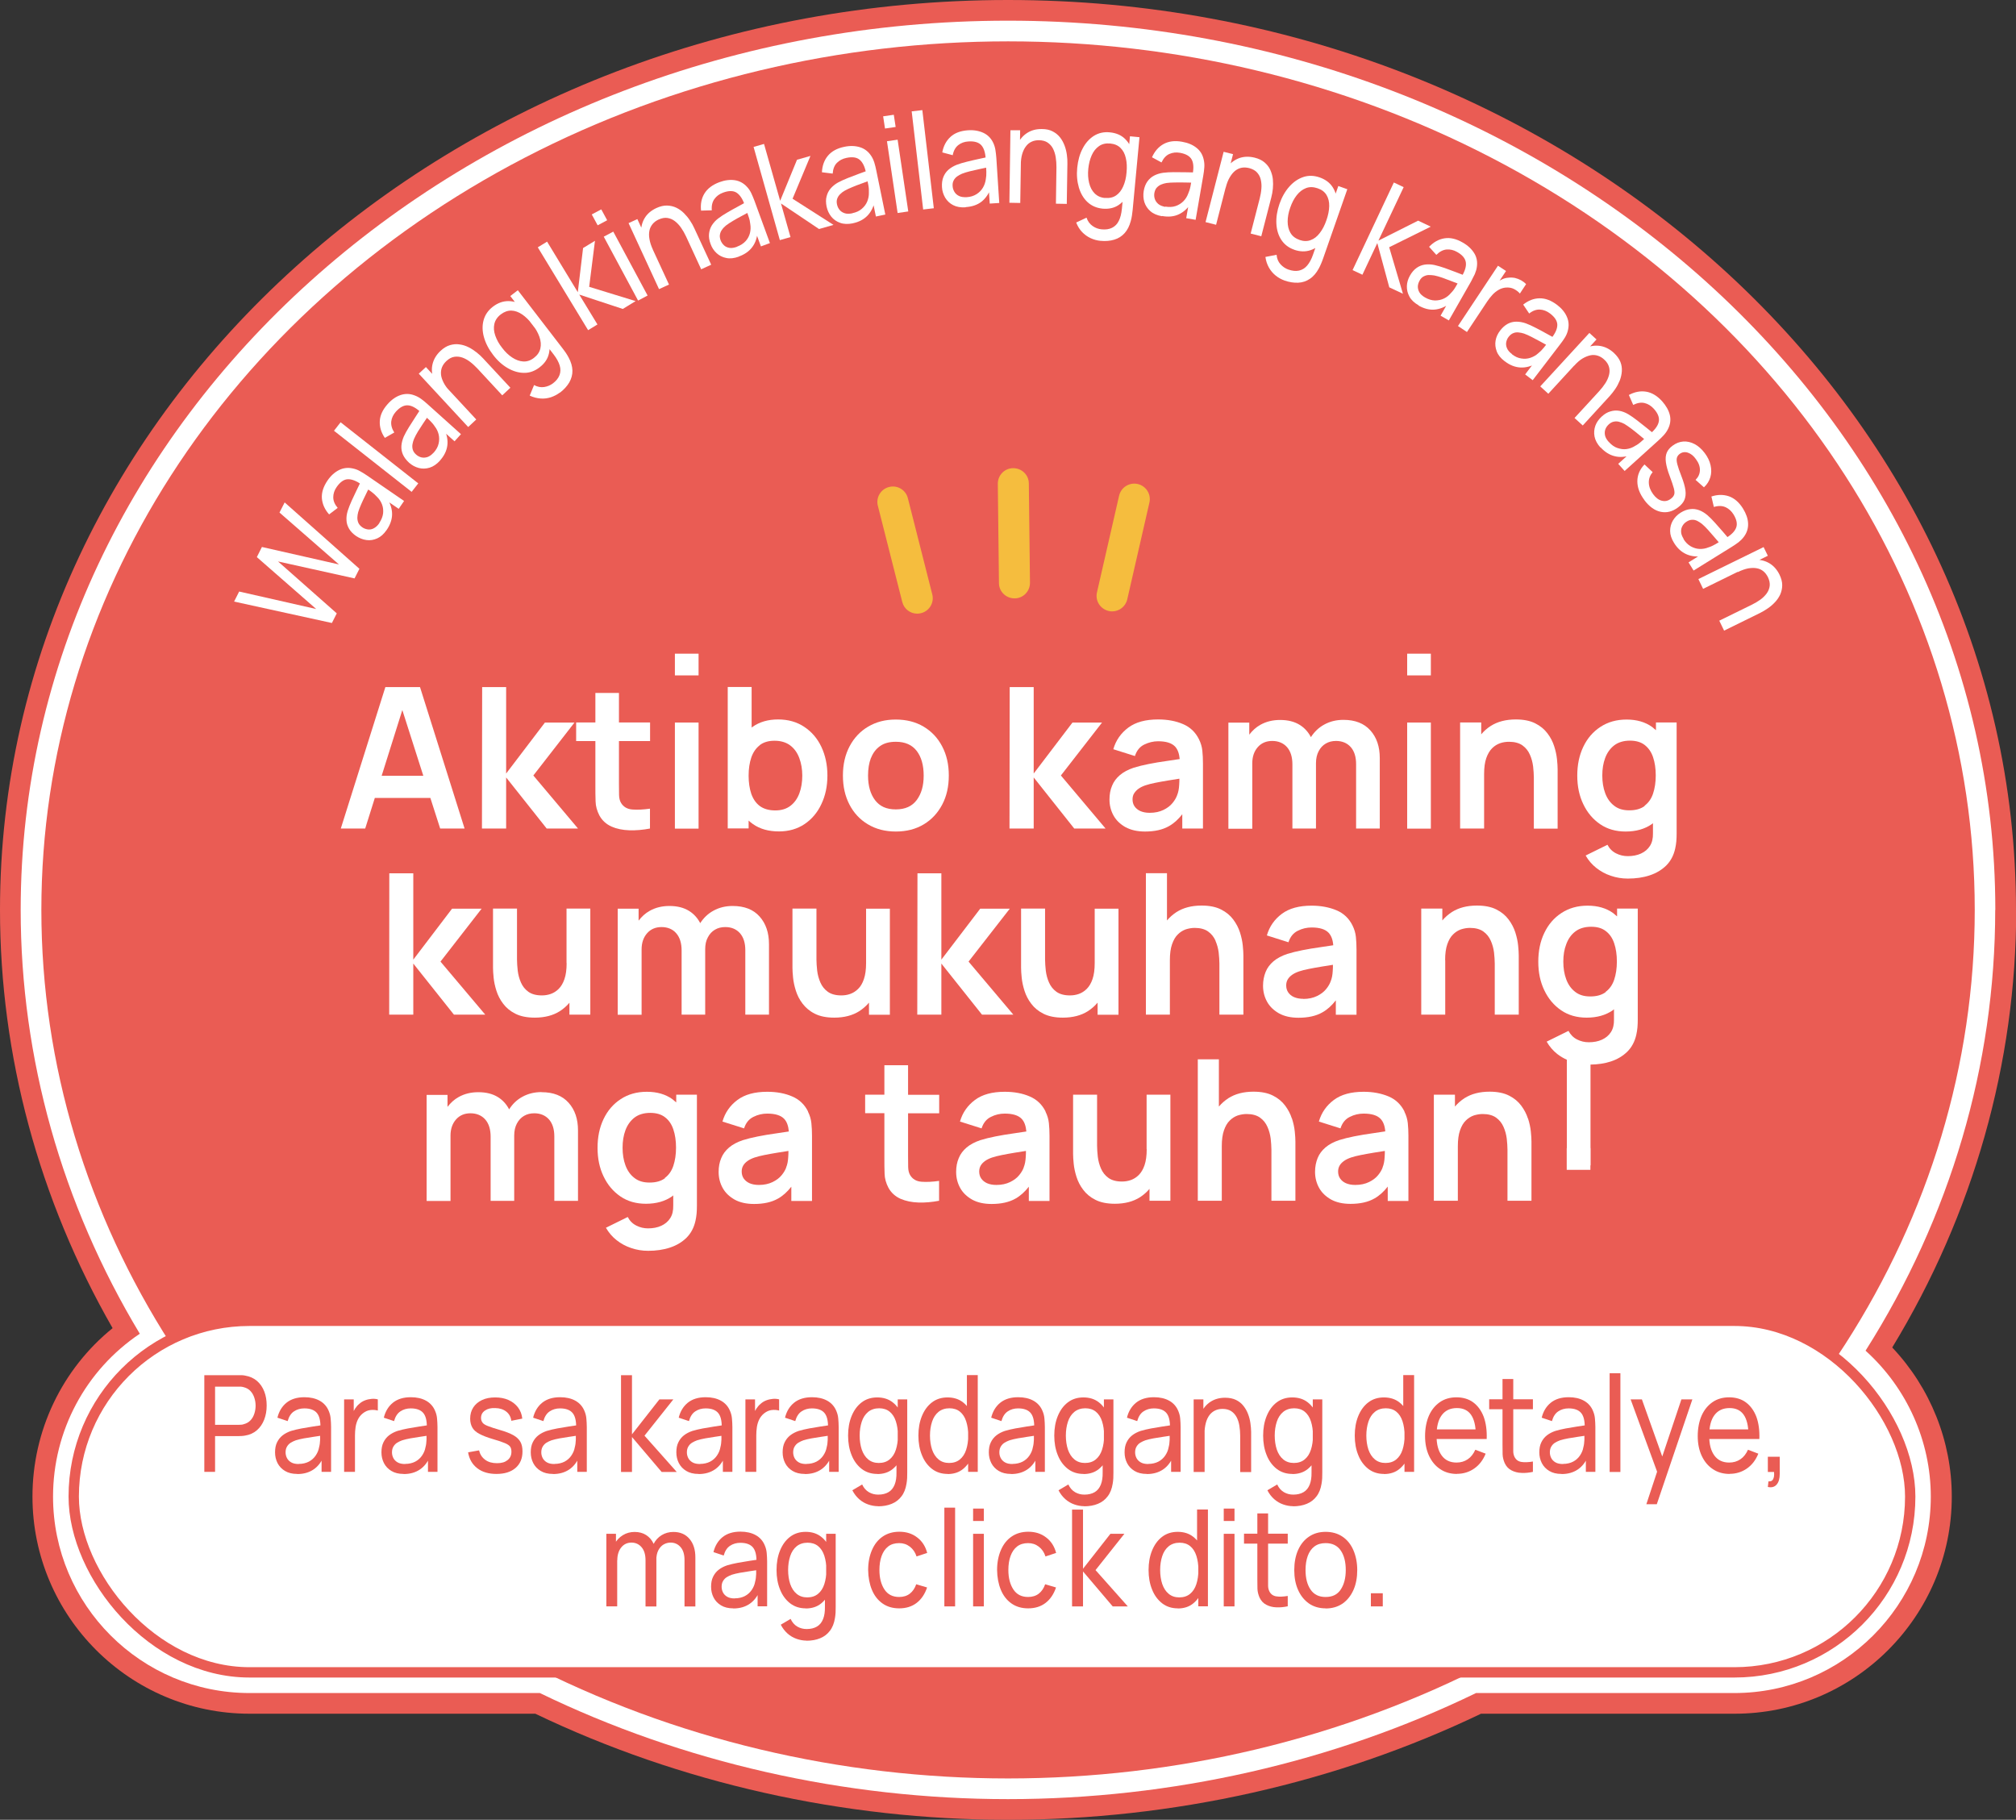 <?xml version="1.0" encoding="UTF-8"?>
<svg id="_レイヤー_2" data-name="レイヤー 2" xmlns="http://www.w3.org/2000/svg" viewBox="0 0 194.97 176">
  <rect x="0" y="0" width="194.97" height="176" fill="#333333" stroke="none"/>
  <defs>
    <style>
      .cls-1 {
        stroke: #ea5c54;
      }

      .cls-1, .cls-2 {
        fill: #fff;
      }

      .cls-3 {
        fill: #f5bd3e;
      }

      .cls-3, .cls-2, .cls-4 {
        stroke-width: 0px;
      }

      .cls-4 {
        fill: #ea5c54;
      }
    </style>
  </defs>
  <g id="_レイヤー_2-2" data-name="レイヤー 2">
    <g>
      <path class="cls-4" d="m194.97,88C194.97,39.48,151.24,0,97.49,0S0,39.48,0,88c0,14.07,3.76,28.02,10.89,40.45-4.89,3.96-7.75,9.92-7.75,16.29,0,11.58,9.42,21,21,21h27.63c13.99,6.71,29.79,10.26,45.73,10.26s31.74-3.55,45.73-10.26h24.53c11.58,0,21-9.42,21-21,0-5.36-2.08-10.53-5.76-14.42,7.85-12.91,11.99-27.51,11.99-42.32Z"/>
      <path class="cls-2" d="m192.97,88c0-47.42-42.83-86-95.49-86S2,40.58,2,88c0,14.34,3.98,28.47,11.52,40.99-5.22,3.51-8.39,9.37-8.39,15.75,0,10.48,8.52,19,19,19h28.08c13.83,6.71,29.47,10.26,45.27,10.26s31.44-3.55,45.27-10.26h24.98c10.48,0,19-8.52,19-19,0-5.38-2.33-10.53-6.31-14.11,8.21-12.94,12.54-27.64,12.54-42.63Z"/>
      <ellipse class="cls-4" cx="97.49" cy="88" rx="93.49" ry="84"/>
      <rect class="cls-1" x="7.13" y="127.74" width="177.61" height="34" rx="17" ry="17"/>
      <path class="cls-2" d="m41.62,77.17l.95,2.96h2.36l-4.31-13.68h-3.35l-4.31,13.68h2.36l.93-2.96h5.39Zm-2.71-8.5l2.03,6.36h-4.03l2-6.36Z"/>
      <polygon class="cls-2" points="48.95 75.19 52.87 80.13 55.9 80.13 51.58 75 55.56 69.88 52.7 69.88 48.95 74.81 48.95 66.45 46.63 66.45 46.61 80.13 48.95 80.13 48.95 75.19"/>
      <path class="cls-2" d="m59.13,79.94c.51.22,1.09.34,1.74.36s1.31-.04,1.99-.17v-1.92c-.64.09-1.21.12-1.71.08-.5-.04-.86-.26-1.09-.64-.12-.2-.18-.45-.19-.76,0-.31-.01-.67-.01-1.08v-4.14h3.01v-1.8h-3.01v-2.85h-2.28v2.85h-1.86v1.8h1.86v4.27c0,.58,0,1.1.02,1.57.01.46.14.92.37,1.36.27.49.66.84,1.17,1.07Z"/>
      <rect class="cls-2" x="65.27" y="69.88" width="2.29" height="10.26"/>
      <rect class="cls-2" x="65.27" y="63.22" width="2.29" height="2.1"/>
      <path class="cls-2" d="m72.41,79.37c.13.12.26.23.41.33.68.48,1.52.71,2.52.71.94,0,1.77-.24,2.47-.71.7-.47,1.25-1.12,1.63-1.94.39-.82.58-1.74.58-2.76s-.2-1.96-.59-2.78-.95-1.46-1.66-1.93c-.71-.47-1.55-.71-2.52-.71s-1.79.24-2.46.71c-.04.03-.07.06-.1.08v-3.93h-2.31v13.68h2.02v-.76Zm1.07-7.31c.37-.28.84-.42,1.42-.42.61,0,1.12.15,1.52.45.4.3.69.71.88,1.22.19.51.29,1.08.29,1.7s-.09,1.2-.28,1.71c-.19.51-.47.91-.86,1.21-.39.3-.88.45-1.47.45s-1.11-.14-1.49-.42c-.38-.28-.65-.68-.83-1.18-.17-.51-.26-1.09-.26-1.76s.09-1.26.26-1.76c.17-.5.45-.9.81-1.18Z"/>
      <path class="cls-2" d="m83.95,79.73c.77.46,1.66.69,2.69.69s1.92-.23,2.69-.69c.77-.46,1.36-1.1,1.79-1.91.43-.81.64-1.75.64-2.82s-.21-1.99-.64-2.81c-.42-.81-1.02-1.45-1.79-1.91-.77-.46-1.67-.69-2.7-.69s-1.89.23-2.66.68-1.37,1.09-1.8,1.9-.65,1.75-.65,2.83.21,1.99.63,2.81c.42.81,1.01,1.45,1.78,1.91Zm.29-6.43c.19-.49.48-.87.88-1.15.4-.28.9-.41,1.52-.41.9,0,1.57.3,2.02.89.45.59.67,1.39.67,2.38s-.22,1.75-.67,2.36-1.12.91-2.03.91-1.55-.3-2-.89c-.45-.59-.68-1.39-.68-2.38,0-.65.09-1.21.28-1.71Z"/>
      <polygon class="cls-2" points="99.97 75.19 103.89 80.13 106.92 80.13 102.6 75 106.58 69.88 103.72 69.88 99.97 74.81 99.97 66.45 97.65 66.45 97.63 80.13 99.97 80.13 99.97 75.19"/>
      <path class="cls-2" d="m108.86,80c.51.28,1.14.42,1.88.42.92,0,1.7-.17,2.31-.52.48-.27.9-.65,1.29-1.15v1.38h2v-6.3c0-.44-.02-.85-.06-1.23-.04-.38-.15-.75-.33-1.11-.34-.68-.85-1.17-1.54-1.46-.69-.3-1.5-.45-2.41-.45-1.21,0-2.17.26-2.88.79-.71.53-1.2,1.22-1.45,2.09l2.09.66c.17-.53.47-.9.9-1.11s.88-.32,1.34-.32c.77,0,1.31.17,1.63.5.27.28.41.69.46,1.22-.4.06-.82.12-1.2.18-.65.09-1.25.19-1.8.3-.55.11-1.04.23-1.45.36-.54.18-.99.42-1.33.71-.34.29-.6.63-.76,1.03-.17.4-.25.84-.25,1.33,0,.56.13,1.08.39,1.55s.65.84,1.16,1.13Zm.83-3.28c.1-.16.24-.31.42-.44.18-.13.41-.24.67-.33.27-.09.59-.17.94-.24s.78-.15,1.27-.23c.31-.05.68-.11,1.07-.17,0,.18,0,.37-.02.6-.02.38-.08.71-.2,1-.08.23-.22.48-.44.75s-.51.49-.88.67-.81.28-1.33.28c-.36,0-.66-.06-.91-.17-.24-.11-.43-.27-.56-.46-.13-.19-.19-.42-.19-.67,0-.22.05-.42.15-.58Z"/>
      <path class="cls-2" d="m121.11,73.82c0-.64.18-1.16.53-1.56.35-.4.82-.6,1.4-.6s1.08.2,1.43.6c.35.4.52.96.52,1.67v6.2h2.28v-6.32c0-.45.09-.84.26-1.16.17-.33.4-.57.69-.74s.62-.25.99-.25c.59,0,1.07.2,1.42.59.35.4.52.95.52,1.65v6.23h2.29v-6.81c0-1.11-.3-2-.91-2.68-.61-.68-1.47-1.02-2.61-1.02-.68,0-1.3.15-1.86.46-.53.29-.95.7-1.28,1.21-.25-.48-.6-.88-1.06-1.17-.52-.33-1.16-.49-1.92-.49-.7,0-1.33.15-1.89.46-.44.24-.79.57-1.09.96v-1.16h-2.02v10.26h2.31v-6.32Z"/>
      <rect class="cls-2" x="136.09" y="69.88" width="2.29" height="10.26"/>
      <rect class="cls-2" x="136.09" y="63.22" width="2.29" height="2.1"/>
      <path class="cls-2" d="m150.64,80.13v-5.73c0-.25-.02-.57-.06-.96-.04-.4-.13-.82-.27-1.26-.14-.44-.35-.86-.65-1.25-.29-.39-.68-.72-1.18-.97-.49-.25-1.12-.38-1.88-.38-.96,0-1.77.21-2.43.63-.36.23-.66.5-.92.81v-1.15h-2.04v10.26h2.32v-5.27c0-.63.07-1.14.21-1.54.14-.4.33-.72.56-.95.23-.23.49-.39.77-.49.29-.1.57-.14.87-.14.54,0,.98.12,1.3.35.32.23.56.53.72.9.16.36.26.74.31,1.14.04.39.07.75.07,1.07v4.94h2.32Z"/>
      <path class="cls-2" d="m160.15,69.88v.74c-.12-.11-.25-.22-.38-.32-.66-.47-1.48-.71-2.46-.71s-1.81.24-2.53.71c-.72.47-1.27,1.11-1.66,1.93s-.58,1.74-.58,2.78.19,1.95.58,2.76c.39.82.93,1.46,1.63,1.94.7.48,1.53.71,2.47.71,1,0,1.84-.24,2.52-.71.04-.03.08-.07.12-.1v.98c.01.49-.08.89-.29,1.22-.21.33-.5.57-.87.74-.37.17-.8.25-1.27.25-.41,0-.79-.09-1.14-.27-.36-.18-.64-.46-.83-.83l-2.11,1.04c.27.47.61.87,1.03,1.2.42.33.89.59,1.41.76.52.18,1.07.27,1.64.27.77,0,1.48-.1,2.11-.31.64-.21,1.17-.53,1.6-.95.43-.43.72-.97.87-1.64.05-.23.09-.46.11-.7.02-.24.03-.49.03-.75v-10.75h-2Zm-1.09,8.07c-.38.28-.87.42-1.49.42s-1.09-.15-1.47-.45c-.39-.3-.67-.7-.86-1.21-.19-.51-.28-1.08-.28-1.71s.09-1.19.28-1.7c.19-.51.49-.92.88-1.22.4-.3.91-.45,1.52-.45.58,0,1.06.14,1.42.42s.64.67.81,1.18c.17.5.26,1.09.26,1.76s-.09,1.25-.26,1.76c-.17.51-.45.9-.83,1.18Z"/>
      <polygon class="cls-2" points="46.93 98.13 42.6 93 46.58 87.88 43.72 87.88 39.97 92.81 39.97 84.46 37.65 84.46 37.64 98.13 39.97 98.13 39.97 93.19 43.9 98.13 46.93 98.13"/>
      <path class="cls-2" d="m54.8,93.15c0,.62-.07,1.13-.21,1.54-.14.41-.33.72-.56.95s-.49.39-.77.49c-.29.1-.57.14-.86.14-.54,0-.98-.12-1.3-.35-.32-.23-.56-.53-.72-.9-.16-.36-.26-.74-.31-1.14-.04-.4-.07-.75-.07-1.07v-4.94h-2.32v5.73c0,.25.02.57.06.96.04.4.13.82.27,1.26s.35.86.65,1.25c.29.39.68.72,1.18.97.49.25,1.12.38,1.88.38.96,0,1.77-.21,2.43-.63.35-.23.66-.5.92-.81v1.15h2.02v-10.26h-2.3v5.27Z"/>
      <path class="cls-2" d="m71.56,90.25c.35.4.52.95.52,1.65v6.23h2.29v-6.81c0-1.11-.3-2-.91-2.68-.6-.68-1.47-1.02-2.61-1.02-.68,0-1.3.15-1.86.46-.53.29-.95.7-1.27,1.2-.25-.48-.6-.88-1.06-1.17-.52-.33-1.16-.49-1.92-.49-.7,0-1.33.15-1.89.46-.44.24-.79.57-1.09.96v-1.16h-2.02v10.26h2.31v-6.32c0-.64.18-1.16.53-1.56.35-.4.82-.6,1.4-.6s1.08.2,1.42.6c.35.4.52.96.52,1.67v6.2h2.28v-6.32c0-.45.08-.84.26-1.16.17-.33.4-.57.69-.74.29-.17.62-.25.99-.25.6,0,1.07.2,1.42.59Z"/>
      <path class="cls-2" d="m84.04,96.99v1.15h2.02v-10.26h-2.3v5.27c0,.62-.07,1.13-.21,1.54-.14.41-.32.72-.56.95-.23.23-.49.39-.77.49-.28.1-.57.14-.86.14-.54,0-.98-.12-1.3-.35-.32-.23-.56-.53-.72-.9s-.26-.74-.31-1.14c-.04-.4-.07-.75-.07-1.07v-4.94h-2.32v5.73c0,.25.02.57.06.96.04.4.13.82.27,1.26.14.44.35.86.65,1.25s.68.72,1.18.97c.49.25,1.12.38,1.88.38.96,0,1.77-.21,2.43-.63.35-.23.66-.5.92-.81Z"/>
      <polygon class="cls-2" points="98 98.13 93.67 93 97.66 87.88 94.8 87.88 91.04 92.81 91.04 84.46 88.73 84.46 88.71 98.13 91.04 98.13 91.04 93.19 94.97 98.13 98 98.13"/>
      <path class="cls-2" d="m106.15,96.99v1.15h2.02v-10.26h-2.3v5.27c0,.62-.07,1.13-.21,1.54-.14.41-.33.72-.56.95s-.49.39-.77.49c-.29.1-.57.14-.86.14-.54,0-.98-.12-1.3-.35-.32-.23-.56-.53-.72-.9-.16-.36-.26-.74-.31-1.14-.04-.4-.07-.75-.07-1.07v-4.94h-2.32v5.73c0,.25.02.57.06.96.04.4.13.82.27,1.26s.35.86.65,1.25c.29.39.68.72,1.18.97.49.25,1.12.38,1.88.38.96,0,1.77-.21,2.43-.63.35-.23.66-.5.92-.81Z"/>
      <path class="cls-2" d="m117.55,90.99c.16.36.26.74.31,1.13.04.39.07.75.07,1.07v4.94h2.32v-5.73c0-.25-.02-.57-.06-.96-.04-.4-.13-.82-.27-1.26-.14-.44-.36-.86-.65-1.25s-.68-.72-1.18-.97c-.49-.25-1.12-.38-1.88-.38-.96,0-1.77.21-2.43.63-.35.23-.66.5-.92.81v-4.57h-2.04v13.68h2.32v-5.27c0-.63.07-1.14.21-1.54.14-.4.32-.72.56-.95.23-.23.49-.39.77-.49.29-.09.57-.14.86-.14.54,0,.98.12,1.3.35.32.23.56.53.72.9Z"/>
      <path class="cls-2" d="m129.19,96.75v1.39h2v-6.3c0-.44-.02-.85-.06-1.23-.04-.38-.15-.75-.33-1.11-.34-.68-.85-1.17-1.54-1.46s-1.5-.45-2.41-.45c-1.21,0-2.17.26-2.88.79-.71.53-1.2,1.22-1.45,2.09l2.09.66c.17-.53.47-.9.9-1.11.43-.22.88-.32,1.34-.32.77,0,1.31.17,1.63.5.27.28.42.69.46,1.22-.4.06-.82.12-1.2.18-.65.09-1.25.19-1.8.3-.55.11-1.04.23-1.45.36-.54.18-.99.42-1.33.71-.34.29-.6.63-.76,1.03-.16.4-.25.84-.25,1.33,0,.56.13,1.08.39,1.55s.65.84,1.16,1.13c.51.28,1.14.42,1.88.42.92,0,1.7-.17,2.31-.52.48-.27.9-.65,1.29-1.15Zm-3.14-.15c-.36,0-.66-.06-.91-.17s-.43-.27-.56-.46-.19-.42-.19-.67c0-.22.05-.41.15-.58s.24-.31.42-.44c.18-.13.41-.24.67-.33.27-.09.58-.17.94-.24.35-.07.78-.15,1.27-.23.31-.05.68-.11,1.07-.17,0,.18,0,.37-.02.6-.02.38-.08.71-.2,1-.08.23-.22.48-.44.75-.22.27-.51.49-.88.67s-.81.28-1.33.28Z"/>
      <path class="cls-2" d="m139.76,92.86c0-.63.07-1.14.21-1.54.14-.4.32-.72.56-.95.23-.23.49-.39.77-.49.29-.09.57-.14.86-.14.54,0,.98.12,1.3.35.32.23.56.53.72.9.16.36.26.74.31,1.13.04.39.07.75.07,1.07v4.94h2.32v-5.73c0-.25-.02-.57-.06-.96-.04-.4-.13-.82-.27-1.26-.14-.44-.36-.86-.65-1.25s-.68-.72-1.18-.97c-.49-.25-1.12-.38-1.88-.38-.96,0-1.77.21-2.43.63-.35.23-.66.5-.92.81v-1.15h-2.04v10.26h2.32v-5.27Z"/>
      <path class="cls-2" d="m156.38,88.62c-.12-.11-.25-.22-.38-.32-.66-.47-1.48-.71-2.46-.71s-1.81.24-2.53.71-1.27,1.11-1.66,1.93c-.39.81-.58,1.74-.58,2.78s.19,1.95.58,2.76c.39.82.93,1.46,1.63,1.94.7.48,1.53.71,2.47.71,1,0,1.84-.24,2.52-.71.04-.03.08-.07.12-.1v.98c.01.49-.08.89-.29,1.22s-.5.57-.87.74-.8.25-1.27.25c-.41,0-.79-.09-1.14-.27-.36-.18-.63-.46-.83-.83l-2.11,1.04c.27.47.61.87,1.03,1.2.28.22.59.4.92.55v10.22h2.29v-9.75c.71-.01,1.37-.11,1.96-.3.64-.21,1.17-.53,1.6-.95.43-.43.72-.97.87-1.64.05-.23.09-.46.11-.7.02-.24.03-.49.03-.75v-10.75h-2v.74Zm-1.09,7.33c-.38.28-.87.42-1.49.42s-1.09-.15-1.47-.45c-.39-.3-.67-.7-.86-1.21s-.28-1.08-.28-1.71.09-1.19.29-1.7c.19-.51.48-.92.88-1.22.4-.3.91-.45,1.52-.45s1.06.14,1.42.42c.37.28.64.67.81,1.18.17.5.26,1.09.26,1.76s-.09,1.25-.26,1.76c-.17.51-.45.9-.83,1.18Z"/>
      <path class="cls-2" d="m52.37,105.62c-.68,0-1.3.15-1.86.46-.53.29-.95.7-1.27,1.21-.25-.48-.6-.88-1.06-1.17-.52-.33-1.16-.49-1.92-.49-.7,0-1.33.15-1.89.46-.44.24-.79.57-1.09.96v-1.16h-2.02v10.26h2.31v-6.32c0-.64.18-1.16.53-1.56.35-.4.82-.6,1.4-.6s1.08.2,1.43.6c.35.4.52.96.52,1.67v6.2h2.28v-6.32c0-.45.09-.84.26-1.16s.4-.57.69-.74c.29-.17.62-.25.99-.25.59,0,1.07.2,1.42.59.35.4.52.95.52,1.65v6.23h2.29v-6.81c0-1.11-.3-2-.91-2.68-.61-.68-1.47-1.02-2.61-1.02Z"/>
      <path class="cls-2" d="m65.4,106.62c-.12-.11-.25-.22-.38-.32-.66-.47-1.48-.71-2.46-.71s-1.81.24-2.53.71-1.27,1.11-1.66,1.93c-.39.81-.58,1.74-.58,2.78s.19,1.95.58,2.76c.39.82.93,1.46,1.63,1.94.7.48,1.53.71,2.47.71,1,0,1.84-.24,2.52-.71.04-.03.08-.07.12-.1v.98c.01.49-.08.89-.29,1.22-.21.33-.5.57-.87.74-.37.17-.8.25-1.27.25-.41,0-.79-.09-1.14-.27-.36-.18-.64-.46-.83-.83l-2.11,1.04c.27.47.61.87,1.03,1.2.42.33.89.59,1.41.76.52.18,1.07.27,1.64.27.77,0,1.48-.1,2.11-.31.64-.21,1.17-.53,1.6-.95.43-.43.72-.97.87-1.64.05-.23.09-.46.11-.7.02-.24.03-.49.03-.75v-10.75h-2v.74Zm-1.09,7.33c-.38.28-.87.42-1.49.42s-1.09-.15-1.47-.45c-.39-.3-.67-.7-.86-1.21-.19-.51-.28-1.08-.28-1.71s.09-1.19.28-1.7c.19-.51.49-.92.88-1.22.4-.3.91-.45,1.52-.45.58,0,1.06.14,1.42.42.37.28.64.67.81,1.18.17.5.26,1.09.26,1.76s-.09,1.25-.26,1.76c-.17.51-.45.9-.83,1.18Z"/>
      <path class="cls-2" d="m78.15,107.5c-.34-.68-.85-1.17-1.54-1.46-.69-.3-1.5-.45-2.41-.45-1.21,0-2.17.26-2.88.79-.71.53-1.2,1.22-1.45,2.09l2.09.66c.17-.53.47-.9.9-1.11.43-.22.88-.32,1.34-.32.77,0,1.31.17,1.63.5.27.28.41.69.46,1.23-.4.06-.82.12-1.2.18-.65.09-1.25.19-1.8.3-.55.11-1.04.23-1.45.36-.54.18-.99.42-1.33.71s-.6.63-.76,1.03c-.17.4-.25.84-.25,1.33,0,.56.13,1.08.39,1.55s.65.84,1.16,1.13c.51.28,1.14.42,1.88.42.92,0,1.7-.17,2.31-.52.48-.27.9-.65,1.29-1.15v1.38h2v-6.3c0-.44-.02-.85-.06-1.23-.04-.38-.15-.75-.33-1.11Zm-2.11,5.4c-.08.23-.22.48-.44.75-.22.27-.51.49-.88.67s-.81.28-1.33.28c-.36,0-.66-.06-.91-.17-.24-.11-.43-.27-.56-.46-.13-.19-.19-.42-.19-.67,0-.22.05-.41.15-.58.1-.17.24-.31.42-.44.18-.13.41-.24.67-.33.27-.09.59-.17.94-.24s.78-.15,1.27-.23c.31-.05.68-.11,1.07-.17,0,.18,0,.37-.02.6-.02.38-.08.71-.2,1Z"/>
      <path class="cls-2" d="m87.81,103.02h-2.28v2.85h-1.86v1.79h1.86v4.28c0,.58,0,1.11.02,1.57.01.46.14.92.37,1.36.27.49.66.84,1.17,1.07.51.22,1.09.34,1.74.36s1.31-.04,1.99-.17v-1.92c-.64.09-1.21.12-1.71.08-.5-.04-.86-.26-1.09-.64-.12-.2-.18-.45-.19-.76s-.01-.67-.01-1.08v-4.14h3.01v-1.79h-3.01v-2.85Z"/>
      <path class="cls-2" d="m101.12,107.5c-.34-.68-.85-1.17-1.54-1.46-.69-.3-1.5-.45-2.41-.45-1.21,0-2.17.26-2.88.79-.71.53-1.2,1.22-1.45,2.09l2.09.66c.17-.53.47-.9.9-1.11.43-.22.88-.32,1.34-.32.77,0,1.31.17,1.63.5.27.28.41.69.46,1.23-.4.06-.82.12-1.2.18-.65.09-1.25.19-1.8.3-.55.11-1.04.23-1.45.36-.54.18-.99.42-1.33.71s-.6.63-.76,1.03c-.17.4-.25.84-.25,1.33,0,.56.13,1.08.39,1.55s.65.84,1.16,1.13c.51.28,1.14.42,1.88.42.92,0,1.7-.17,2.31-.52.48-.27.9-.65,1.29-1.15v1.38h2v-6.3c0-.44-.02-.85-.06-1.23-.04-.38-.15-.75-.33-1.11Zm-2.11,5.4c-.08.23-.22.48-.44.75-.22.27-.51.49-.88.67s-.81.28-1.33.28c-.36,0-.66-.06-.91-.17-.24-.11-.43-.27-.56-.46-.13-.19-.19-.42-.19-.67,0-.22.05-.41.15-.58.1-.17.24-.31.42-.44.18-.13.41-.24.67-.33.27-.09.59-.17.94-.24s.78-.15,1.27-.23c.31-.05.68-.11,1.07-.17,0,.18,0,.37-.02.6-.02.38-.08.71-.2,1Z"/>
      <path class="cls-2" d="m110.9,111.15c0,.62-.07,1.13-.21,1.54-.14.41-.33.72-.56.95s-.49.39-.77.49c-.29.1-.57.14-.86.14-.54,0-.98-.12-1.3-.35-.32-.23-.56-.53-.72-.9-.16-.36-.26-.74-.31-1.14-.04-.4-.07-.75-.07-1.07v-4.94h-2.32v5.73c0,.25.02.57.06.96.04.4.13.82.27,1.26s.35.86.65,1.25c.29.39.68.72,1.18.97.49.25,1.12.38,1.88.38.96,0,1.77-.21,2.43-.63.35-.23.66-.5.92-.81v1.15h2.02v-10.26h-2.3v5.27Z"/>
      <path class="cls-2" d="m124.94,108.18c-.14-.44-.36-.86-.65-1.25s-.68-.72-1.18-.97c-.49-.25-1.12-.38-1.88-.38-.96,0-1.77.21-2.43.63-.35.23-.66.5-.92.81v-4.57h-2.04v13.68h2.32v-5.27c0-.63.07-1.14.21-1.54.14-.4.32-.72.56-.95.23-.23.49-.39.77-.49.29-.09.57-.14.86-.14.54,0,.98.12,1.3.35.32.23.56.53.72.9.16.36.26.74.31,1.13.04.39.07.75.07,1.07v4.94h2.32v-5.73c0-.25-.02-.57-.06-.96-.04-.4-.13-.82-.27-1.26Z"/>
      <path class="cls-2" d="m135.83,107.5c-.34-.68-.85-1.17-1.54-1.46s-1.5-.45-2.41-.45c-1.21,0-2.17.26-2.88.79-.71.53-1.2,1.22-1.45,2.09l2.09.66c.17-.53.47-.9.9-1.11.43-.22.88-.32,1.34-.32.77,0,1.31.17,1.63.5.27.28.42.69.46,1.22-.4.06-.82.12-1.2.18-.65.09-1.25.19-1.8.3-.55.11-1.04.23-1.45.36-.54.18-.99.42-1.33.71-.34.29-.6.63-.76,1.03-.16.4-.25.84-.25,1.33,0,.56.13,1.08.39,1.55s.65.84,1.16,1.13c.51.28,1.14.42,1.88.42.92,0,1.7-.17,2.31-.52.48-.27.9-.65,1.29-1.15v1.39h2v-6.3c0-.44-.02-.85-.06-1.23-.04-.38-.15-.75-.33-1.11Zm-2.11,5.4c-.08.23-.22.48-.44.75-.22.27-.51.49-.88.67s-.81.28-1.33.28c-.36,0-.66-.06-.91-.17s-.43-.27-.56-.46-.19-.42-.19-.67c0-.22.05-.41.15-.58s.24-.31.42-.44c.18-.13.41-.24.67-.33.27-.09.58-.17.94-.24.35-.07.78-.15,1.27-.23.31-.05.68-.11,1.07-.17,0,.18,0,.37-.02.6-.02.38-.08.71-.2,1Z"/>
      <path class="cls-2" d="m147.77,108.18c-.14-.44-.36-.86-.65-1.25s-.68-.72-1.18-.97c-.49-.25-1.12-.38-1.88-.38-.96,0-1.77.21-2.43.63-.35.23-.66.5-.92.81v-1.15h-2.04v10.26h2.32v-5.27c0-.63.07-1.14.21-1.54.14-.4.32-.72.56-.95.23-.23.49-.39.77-.49.29-.09.57-.14.86-.14.54,0,.98.12,1.3.35.32.23.56.53.72.9.16.36.26.74.31,1.13.04.39.07.75.07,1.07v4.94h2.32v-5.73c0-.25-.02-.57-.06-.96-.04-.4-.13-.82-.27-1.26Z"/>
      <rect class="cls-2" x="151.52" y="111.04" width="2.29" height="2.1"/>
      <path class="cls-3" d="m98,45.28h-.02c-.83,0-1.49.69-1.48,1.52l.11,9.59c0,.82.68,1.48,1.5,1.48h.02c.83,0,1.49-.69,1.48-1.52l-.11-9.59c0-.82-.68-1.48-1.5-1.48Z"/>
      <path class="cls-3" d="m87.8,48.18c-.2-.8-1.02-1.29-1.82-1.08-.8.2-1.29,1.02-1.08,1.82l2.36,9.3c.17.68.78,1.13,1.45,1.13.12,0,.25-.02.37-.05.8-.2,1.29-1.02,1.08-1.82l-2.36-9.3Z"/>
      <path class="cls-3" d="m110.03,46.81c-.81-.18-1.61.32-1.8,1.13l-2.14,9.35c-.19.81.32,1.61,1.13,1.8.11.03.23.04.34.04.68,0,1.3-.47,1.46-1.17l2.14-9.35c.19-.81-.32-1.61-1.13-1.8Z"/>
      <g>
        <path class="cls-2" d="m32.09,60.25l-9.45-2.07.49-.97,7.45,1.69-5.74-5.02.49-.98,7.45,1.69-5.75-5.02.5-.98,7.23,6.42-.47.93-7.4-1.64,5.68,5.02-.47.93Z"/>
        <path class="cls-2" d="m37.39,51.26c-.27.39-.57.66-.91.81-.34.15-.68.21-1.04.16s-.68-.18-1-.39c-.3-.21-.53-.44-.68-.7s-.24-.53-.25-.82c-.02-.29.02-.6.12-.92.1-.3.22-.62.38-.97.16-.34.32-.69.49-1.04s.33-.67.47-.97v.44c-.52-.36-.97-.53-1.35-.51s-.73.28-1.06.75c-.22.31-.33.65-.33.99,0,.35.14.69.43,1.03l-.83.63c-.42-.47-.65-.99-.7-1.55-.04-.56.14-1.13.54-1.72.32-.47.7-.81,1.12-1.02.42-.21.87-.26,1.35-.15.23.05.46.13.68.26.22.12.45.26.68.42l3.58,2.46-.52.76-1.39-.95.25-.09c.33.52.5,1.03.5,1.55,0,.52-.18,1.03-.52,1.53Zm-.71-.68c.21-.31.33-.62.37-.93.03-.31,0-.6-.11-.88s-.27-.52-.48-.72c-.15-.17-.33-.33-.54-.49-.22-.16-.38-.27-.5-.35l.35-.2c-.15.31-.3.61-.44.91-.15.3-.28.58-.4.85-.12.27-.22.53-.29.76-.05.18-.07.35-.08.53,0,.18.03.35.1.51.07.16.2.3.38.43.16.11.33.17.52.2.19.03.39,0,.58-.1s.38-.26.55-.51Z"/>
        <path class="cls-2" d="m39.81,47.57l-7.51-5.91.64-.82,7.51,5.91-.64.82Z"/>
        <path class="cls-2" d="m42.56,44.54c-.32.35-.65.58-1.01.69-.36.11-.71.12-1.05.03-.34-.09-.66-.26-.94-.51-.27-.25-.47-.51-.59-.78-.12-.27-.17-.56-.15-.85.02-.29.1-.59.23-.9.13-.28.3-.59.5-.91.2-.32.4-.64.62-.97s.41-.62.59-.91l-.07.44c-.46-.43-.88-.65-1.25-.67-.38-.02-.76.18-1.15.61-.25.28-.41.6-.45.94s.05.7.29,1.08l-.91.52c-.36-.52-.52-1.07-.49-1.63.03-.56.28-1.1.76-1.64.38-.43.8-.72,1.24-.87.44-.15.9-.15,1.36.03.22.08.43.19.64.34s.41.32.62.51l3.23,2.9-.62.69-1.25-1.12.26-.06c.26.56.36,1.09.29,1.6-.07.51-.31,1-.72,1.45Zm-.62-.76c.25-.28.41-.57.48-.88s.07-.6,0-.89-.2-.55-.38-.78c-.12-.19-.28-.37-.47-.56s-.35-.32-.45-.42l.37-.15c-.19.29-.37.57-.56.84-.18.28-.35.54-.51.79-.15.25-.28.49-.38.72-.07.17-.12.34-.15.52-.03.18-.02.35.03.52.05.17.16.33.32.47.14.13.31.22.49.27.19.05.38.04.59-.02.21-.07.41-.21.61-.43Z"/>
        <path class="cls-2" d="m45.27,41.29l-4.77-5.15.69-.64,1.28,1.38.09-.08,3.5,3.77-.77.72Zm3.3-3.06l-2.39-2.58c-.23-.24-.46-.46-.71-.65-.25-.19-.5-.33-.76-.42-.26-.09-.52-.11-.78-.07s-.51.18-.76.41c-.19.18-.33.37-.42.59-.09.22-.12.45-.1.7.02.25.11.51.25.79s.35.57.63.86l-.66.29c-.46-.5-.78-1-.95-1.51-.17-.51-.2-.99-.08-1.46.12-.46.37-.88.77-1.25.3-.28.6-.46.91-.55.31-.09.61-.12.92-.07.3.04.59.13.87.27.28.14.54.31.78.5.24.19.45.38.63.58l2.64,2.84-.77.72Z"/>
        <path class="cls-2" d="m52.18,35.53c-.47.36-.97.54-1.5.53-.53,0-1.06-.16-1.58-.46-.52-.3-1-.73-1.42-1.29-.43-.56-.72-1.13-.88-1.71-.16-.58-.17-1.13-.03-1.64.14-.51.44-.95.9-1.3.47-.36.97-.54,1.49-.54.52,0,1.03.17,1.53.48.51.32.97.75,1.41,1.31.43.55.73,1.12.9,1.69.18.57.2,1.11.08,1.62-.12.51-.42.94-.89,1.3Zm-.54-.92c.34-.26.54-.56.62-.91.08-.35.05-.72-.09-1.12-.14-.4-.37-.8-.68-1.2-.32-.41-.65-.74-.99-.97-.34-.23-.69-.36-1.04-.37-.35-.01-.69.11-1.02.36-.34.26-.55.57-.63.93-.08.36-.05.73.09,1.13.14.4.35.79.66,1.18.3.4.63.71.98.94.35.23.71.36,1.07.38s.71-.1,1.03-.35Zm2.51,3.35c-.26.2-.55.35-.87.46-.32.1-.65.15-1,.12s-.7-.11-1.05-.28l.42-1.02c.33.18.66.24.98.19s.6-.17.84-.35c.32-.24.53-.51.64-.8s.12-.6.02-.93-.29-.68-.58-1.06l-1.17-1.52.1-.07-3.13-4.07.73-.56,4.31,5.6c.12.15.22.3.33.45.1.15.19.3.27.45.24.44.36.87.37,1.27s-.1.78-.3,1.14c-.21.36-.51.69-.91,1Z"/>
        <path class="cls-2" d="m56.87,31.92l-4.86-8,.9-.55,2.97,4.89.51-4.27,1.15-.7-.56,4.45,4.49,1.38-1.24.76-4.21-1.39,1.76,2.89-.9.55Z"/>
        <path class="cls-2" d="m57.8,21.79l-.57-1.05.92-.49.57,1.05-.92.49Zm3.91,7.28l-3.32-6.18.92-.49,3.32,6.18-.92.49Z"/>
        <path class="cls-2" d="m63.73,27.95l-2.94-6.37.85-.39.79,1.71.11-.05,2.16,4.67-.96.44Zm4.09-1.89l-1.47-3.19c-.14-.3-.3-.58-.48-.84s-.38-.47-.6-.64c-.22-.17-.46-.27-.72-.31-.26-.04-.54.01-.85.15-.24.11-.43.25-.58.43-.15.18-.26.39-.31.63-.05.25-.06.52,0,.83.05.31.16.65.33,1.02l-.72.07c-.29-.62-.43-1.19-.43-1.73,0-.54.12-1.01.37-1.41.25-.41.63-.72,1.12-.95.37-.17.72-.25,1.04-.24s.62.08.89.21.52.31.74.53c.22.22.42.46.58.71.17.25.31.5.42.75l1.63,3.52-.96.44Z"/>
        <path class="cls-2" d="m71.45,24.82c-.44.16-.85.21-1.21.13-.37-.07-.68-.23-.94-.47-.26-.24-.46-.54-.58-.89-.13-.35-.18-.67-.15-.97s.12-.57.27-.82c.16-.25.36-.48.63-.68.25-.19.54-.38.87-.57.33-.19.66-.38,1-.56.34-.18.66-.36.95-.52l-.27.35c-.2-.59-.47-.98-.79-1.19-.32-.2-.76-.2-1.3,0-.36.13-.64.34-.84.62-.2.28-.29.64-.25,1.09l-1.04.03c-.07-.63.04-1.19.33-1.66s.77-.84,1.44-1.09c.54-.2,1.04-.26,1.5-.19.46.07.86.29,1.19.66.16.17.29.37.4.6.11.23.21.48.31.74l1.49,4.08-.87.32-.58-1.58.26.07c-.03.61-.19,1.13-.5,1.55-.3.42-.74.73-1.32.94Zm-.18-.96c.35-.13.63-.31.84-.54.21-.23.35-.5.42-.78.07-.29.08-.58.03-.87-.02-.22-.07-.46-.16-.71s-.15-.45-.2-.58l.4.04c-.3.17-.6.33-.89.48s-.57.31-.82.46c-.26.15-.48.3-.68.45-.14.12-.27.24-.37.39-.11.14-.18.3-.21.47-.04.17-.01.36.06.57.07.18.17.33.31.47s.32.22.53.26c.21.04.46,0,.74-.1Z"/>
        <path class="cls-2" d="m75.42,23.22l-2.54-9.01,1.01-.29,1.56,5.5,1.63-3.97,1.3-.37-1.73,4.14,3.96,2.53-1.4.4-3.68-2.47.92,3.25-1.02.29Z"/>
        <path class="cls-2" d="m82.47,21.6c-.46.09-.87.08-1.22-.05-.35-.12-.64-.33-.86-.6-.22-.28-.37-.6-.45-.97-.07-.36-.08-.69,0-.98.07-.29.2-.55.39-.77.19-.22.43-.42.72-.58.28-.15.59-.29.94-.43.35-.14.71-.28,1.07-.41s.7-.26,1.02-.37l-.32.31c-.11-.61-.32-1.04-.61-1.29-.29-.25-.72-.31-1.29-.19-.38.08-.68.24-.92.48s-.38.59-.41,1.04l-1.04-.13c.03-.63.22-1.17.58-1.6s.89-.72,1.58-.86c.56-.12,1.07-.1,1.52.04.45.14.81.42,1.08.83.13.19.23.41.31.66.07.24.14.5.19.77l.87,4.25-.91.19-.34-1.65.24.11c-.12.6-.36,1.09-.72,1.46-.36.37-.84.62-1.44.74Zm-.04-.98c.37-.08.67-.21.91-.42.24-.2.42-.44.53-.71s.17-.56.16-.85c.01-.22,0-.47-.05-.73s-.09-.46-.12-.6l.39.1c-.32.12-.64.23-.95.35-.31.11-.6.22-.88.34-.28.11-.52.23-.74.35-.16.09-.3.2-.43.33s-.22.27-.28.43c-.06.16-.07.36-.02.57.04.19.12.36.24.51.12.15.28.26.49.33.2.07.45.07.75.01Z"/>
        <path class="cls-2" d="m85.59,12.43l-.18-1.18,1.03-.15.18,1.18-1.03.15Zm1.22,8.17l-1.03-6.94,1.03-.15,1.03,6.94-1.03.15Z"/>
        <path class="cls-2" d="m89.28,20.26l-1.11-9.49,1.03-.12,1.11,9.49-1.03.12Z"/>
        <path class="cls-2" d="m93.38,20.05c-.47.03-.87-.04-1.2-.21-.33-.17-.58-.41-.77-.72-.18-.31-.29-.65-.31-1.02-.02-.37.02-.69.13-.97.11-.28.27-.51.49-.71.22-.19.48-.35.8-.48.29-.11.62-.21.99-.3.37-.09.74-.18,1.12-.26.38-.08.73-.16,1.06-.23l-.36.26c-.03-.62-.17-1.08-.42-1.36s-.67-.41-1.25-.37c-.38.02-.71.14-.98.35-.27.21-.46.54-.54.98l-1.01-.27c.11-.62.38-1.12.79-1.5.41-.38.98-.59,1.69-.64.57-.04,1.07.05,1.5.25.42.2.74.52.95.97.1.21.17.44.21.69.04.25.07.52.09.79l.28,4.33-.92.06-.11-1.68.23.14c-.2.58-.51,1.03-.91,1.35-.41.32-.92.49-1.53.53Zm.1-.98c.37-.02.69-.12.96-.29.27-.17.47-.38.62-.63.15-.25.24-.53.28-.82.04-.22.06-.46.05-.73-.01-.27-.02-.47-.03-.61l.37.15c-.33.07-.67.14-.99.21-.32.07-.63.14-.92.21-.29.07-.55.15-.78.24-.17.07-.32.16-.47.26-.14.1-.26.23-.34.39-.08.15-.12.34-.1.56.01.19.07.37.17.54.1.17.24.3.44.4.19.1.44.13.74.12Z"/>
        <path class="cls-2" d="m97.62,19.62l.1-7.02h.94s-.03,1.89-.03,1.89h.12s-.08,5.14-.08,5.14l-1.05-.02Zm4.5.07l.05-3.52c0-.33-.02-.65-.07-.96-.05-.31-.14-.59-.26-.83s-.3-.44-.52-.59c-.22-.15-.5-.22-.83-.23-.26,0-.5.04-.71.14-.21.09-.4.24-.55.44-.16.2-.28.45-.37.75-.09.3-.13.65-.14,1.06l-.68-.24c0-.68.13-1.26.36-1.75s.54-.85.95-1.11.88-.38,1.42-.37c.41,0,.76.08,1.04.23.29.15.52.34.71.58.19.24.33.51.44.8s.18.59.22.89c.04.3.06.59.05.86l-.06,3.88-1.05-.02Z"/>
        <path class="cls-2" d="m106.42,23.29c-.33-.03-.65-.12-.95-.26s-.58-.34-.82-.59c-.24-.25-.43-.56-.57-.92l1-.47c.12.36.32.62.59.81s.56.29.86.32c.4.04.74-.01,1.02-.15.28-.14.5-.36.65-.67.16-.31.25-.7.3-1.17l.18-1.91h.12s.48-5.1.48-5.1l.92.09-.66,7.03c-.02.19-.04.37-.07.55-.03.18-.06.35-.11.52-.13.49-.33.88-.6,1.18-.27.3-.6.51-1,.63-.4.12-.84.16-1.34.11Zm.22-3.11c-.59-.06-1.07-.27-1.46-.63s-.67-.84-.84-1.41c-.17-.58-.23-1.22-.16-1.92.07-.7.24-1.32.52-1.85.28-.54.64-.94,1.09-1.23.45-.28.96-.4,1.55-.34.59.06,1.08.26,1.45.62.37.36.64.82.79,1.4s.2,1.22.13,1.92c-.07.69-.23,1.31-.49,1.85-.26.54-.61.95-1.04,1.24-.43.29-.95.4-1.54.35Zm.23-1.04c.42.04.78-.04,1.07-.24.29-.2.52-.49.69-.88.17-.39.28-.83.32-1.34.05-.52.03-.98-.07-1.39-.09-.41-.26-.73-.51-.98-.25-.25-.58-.39-.99-.43-.43-.04-.79.04-1.09.25-.3.21-.54.5-.71.89-.17.38-.28.82-.33,1.31-.05.5-.02.95.08,1.36.1.41.27.75.53,1.01s.58.41,1,.45Z"/>
        <path class="cls-2" d="m112.37,20.91c-.46-.08-.84-.24-1.12-.49-.28-.24-.47-.54-.58-.88-.1-.34-.12-.69-.06-1.07.06-.36.18-.67.35-.91s.39-.44.64-.57c.26-.14.55-.23.89-.28.31-.04.66-.06,1.03-.06.38,0,.76,0,1.15.01.39,0,.75.02,1.08.02l-.41.17c.12-.61.09-1.09-.09-1.42s-.56-.55-1.12-.65c-.38-.07-.72-.03-1.04.11-.32.14-.57.42-.76.82l-.92-.5c.26-.58.63-1.01,1.12-1.28s1.09-.35,1.79-.22c.57.1,1.03.29,1.4.59.37.29.6.68.7,1.17.05.23.07.47.05.72-.02.25-.05.52-.1.79l-.74,4.28-.91-.16.29-1.66.19.19c-.33.52-.73.88-1.2,1.1s-1.01.27-1.61.16Zm.32-.93c.37.06.7.05,1-.05s.55-.26.76-.47c.21-.21.36-.46.46-.73.09-.2.17-.44.22-.7.05-.26.09-.46.11-.6l.33.24c-.34,0-.68-.02-1.01-.02-.33,0-.65-.01-.94,0-.3,0-.57.02-.81.05-.18.03-.35.08-.52.15-.16.07-.3.17-.42.3-.12.13-.19.31-.23.52-.03.19-.02.38.04.56.06.19.17.35.33.49.16.14.39.23.69.29Z"/>
        <path class="cls-2" d="m116.59,21.48l1.75-6.8.91.23-.47,1.82.11.03-1.28,4.98-1.02-.26Zm4.36,1.12l.88-3.41c.08-.32.14-.64.16-.95.03-.31,0-.6-.06-.87s-.19-.5-.36-.69-.43-.33-.75-.42c-.25-.06-.49-.08-.72-.04s-.44.14-.64.29c-.2.16-.37.37-.53.64-.16.27-.29.6-.39,1l-.6-.4c.17-.66.42-1.2.76-1.61.34-.42.73-.7,1.18-.86.45-.15.94-.16,1.47-.03.4.1.72.26.96.47.24.21.43.45.55.73s.21.57.24.88c.03.31.03.62,0,.92-.03.3-.08.58-.15.84l-.97,3.76-1.02-.26Z"/>
        <path class="cls-2" d="m124.23,27.13c-.31-.11-.6-.27-.86-.48-.26-.21-.48-.47-.65-.77-.17-.3-.29-.65-.34-1.03l1.08-.21c.03.37.16.68.38.92.22.24.47.41.76.51.38.13.72.17,1.03.1s.57-.23.79-.49.42-.62.57-1.07l.63-1.81.12.04,1.69-4.85.87.31-2.33,6.67c-.06.18-.13.35-.2.52-.07.16-.14.32-.23.48-.24.44-.53.78-.87,1-.33.23-.71.35-1.12.37-.41.02-.86-.05-1.33-.21Zm.96-2.97c-.56-.19-.98-.52-1.27-.96s-.45-.97-.48-1.58c-.03-.6.07-1.24.3-1.9s.55-1.22.95-1.67c.4-.45.85-.76,1.36-.93.5-.17,1.03-.15,1.58.04.56.2.98.51,1.26.95.28.44.42.95.43,1.55.01.6-.1,1.23-.33,1.9-.23.66-.54,1.22-.92,1.68s-.82.78-1.31.95c-.49.17-1.02.16-1.58-.03Zm.47-.96c.4.14.77.15,1.1.02.33-.12.63-.35.88-.69.26-.33.47-.74.64-1.23.17-.49.26-.94.27-1.36s-.08-.78-.26-1.08c-.18-.3-.47-.52-.86-.65-.41-.14-.78-.15-1.12-.02s-.64.36-.9.69-.47.73-.63,1.2c-.17.47-.25.92-.25,1.34,0,.42.09.79.27,1.1.18.31.47.54.86.67Z"/>
        <path class="cls-2" d="m130.81,26.12l3.99-8.47.95.45-2.44,5.17,3.84-1.93,1.22.58-4.02,1.99,1.33,4.5-1.32-.62-1.16-4.28-1.44,3.06-.96-.45Z"/>
        <path class="cls-2" d="m137.2,29.53c-.41-.23-.71-.51-.89-.84s-.26-.66-.25-1.02.12-.7.3-1.02c.18-.32.4-.57.64-.74.24-.17.51-.28.8-.32s.6-.03.93.04c.31.07.64.17.99.29.36.13.72.26,1.08.4.36.14.7.27,1.01.39l-.44.02c.32-.54.45-.99.39-1.37-.06-.38-.34-.71-.84-.99-.33-.19-.67-.27-1.02-.24-.34.03-.67.2-.99.52l-.7-.78c.44-.46.93-.73,1.48-.82.55-.09,1.14.04,1.76.4.5.28.87.63,1.12,1.03.25.4.33.85.26,1.33-.03.23-.1.46-.2.7-.11.23-.23.47-.36.71l-2.15,3.77-.8-.46.83-1.46.11.24c-.49.38-.99.58-1.5.63s-1.04-.09-1.57-.39Zm.62-.76c.33.19.64.28.96.29.31,0,.6-.06.87-.19s.49-.31.68-.54c.16-.16.31-.35.44-.58.14-.23.24-.41.31-.53l.23.33c-.32-.12-.64-.24-.94-.36-.31-.12-.6-.23-.88-.33-.28-.1-.54-.17-.78-.22-.18-.03-.36-.04-.54-.04s-.34.06-.5.14c-.15.08-.29.22-.39.42-.09.17-.15.35-.16.54,0,.19.04.38.15.57.11.19.29.35.55.5Z"/>
        <path class="cls-2" d="m140.99,31.55l3.88-5.85.78.51-.94,1.41v-.27c.18-.14.37-.25.57-.34.2-.09.39-.14.58-.15.22-.03.43-.02.65.02.21.05.42.13.6.23.19.11.35.23.48.37l-.6.91c-.15-.18-.34-.32-.57-.44s-.5-.16-.78-.14c-.26.02-.5.1-.72.23-.22.13-.42.29-.6.49-.18.2-.35.41-.5.64l-1.95,2.94-.87-.58Z"/>
        <path class="cls-2" d="m145.51,34.93c-.38-.29-.63-.6-.76-.95-.13-.35-.17-.69-.11-1.04.06-.35.21-.67.44-.97.22-.29.47-.51.73-.65s.54-.21.84-.21c.29,0,.6.05.91.16.29.11.61.25.95.43.34.17.67.35,1.01.54.34.19.65.36.95.52l-.44-.04c.39-.49.58-.92.58-1.3,0-.38-.24-.75-.7-1.1-.3-.23-.63-.36-.97-.38-.34-.02-.7.1-1.05.38l-.58-.86c.5-.4,1.02-.6,1.58-.61.56-.01,1.12.2,1.69.63.46.35.78.74.96,1.17.19.43.21.88.08,1.36-.06.23-.16.45-.29.66s-.29.43-.46.65l-2.64,3.45-.73-.56,1.02-1.34.08.26c-.53.31-1.06.44-1.57.41-.52-.03-1.02-.23-1.5-.6Zm.71-.67c.3.23.6.37.91.41.31.05.6.03.89-.07s.53-.24.75-.44c.18-.14.35-.31.52-.52s.29-.37.38-.48l.18.36c-.3-.17-.6-.33-.89-.49-.29-.16-.57-.31-.83-.44-.26-.14-.51-.24-.74-.33-.17-.06-.35-.09-.53-.11s-.35,0-.51.07c-.16.06-.31.18-.45.36-.12.15-.19.32-.23.51-.04.19-.01.39.07.58.08.2.24.39.48.57Z"/>
        <path class="cls-2" d="m148.96,37.37l4.75-5.17.69.63-1.27,1.38.09.08-3.48,3.79-.78-.71Zm3.32,3.05l2.38-2.59c.23-.25.42-.5.59-.76.17-.26.29-.53.36-.8.07-.27.07-.53,0-.78-.07-.25-.22-.5-.47-.72-.19-.18-.4-.3-.62-.37-.22-.07-.46-.09-.7-.04s-.5.15-.77.31-.54.4-.81.7l-.35-.64c.46-.5.94-.86,1.43-1.07s.97-.28,1.45-.2c.47.08.91.3,1.31.67.3.28.51.57.63.87.12.3.16.6.14.91-.02.3-.09.6-.2.89-.12.29-.26.56-.43.81-.17.25-.35.48-.53.68l-2.62,2.86-.78-.71Z"/>
        <path class="cls-2" d="m154.79,43.29c-.32-.35-.51-.71-.58-1.07s-.04-.71.08-1.05c.12-.33.33-.62.61-.88.27-.25.55-.42.84-.5.29-.09.57-.11.86-.06.29.05.58.16.87.33.27.16.55.36.85.59.3.23.6.47.9.71.3.25.58.47.84.68l-.43-.12c.47-.41.74-.8.8-1.18s-.1-.78-.49-1.21c-.26-.28-.55-.47-.89-.55-.33-.08-.7-.02-1.1.18l-.42-.96c.56-.3,1.11-.41,1.67-.32.55.09,1.07.4,1.55.93.38.43.63.87.74,1.32.11.46.05.91-.17,1.35-.1.21-.24.41-.41.6-.17.19-.36.37-.57.56l-3.22,2.91-.62-.69,1.25-1.13.03.27c-.58.2-1.12.25-1.62.12-.5-.12-.96-.41-1.37-.86Zm.82-.53c.25.28.52.47.82.57.3.1.59.14.88.1.29-.04.57-.14.81-.3.2-.1.4-.24.6-.42.2-.17.35-.31.46-.41l.11.39c-.27-.22-.53-.43-.78-.64s-.5-.41-.74-.59c-.24-.18-.46-.33-.67-.46-.16-.09-.33-.15-.5-.2-.17-.05-.34-.06-.52-.02-.17.03-.34.12-.5.27-.14.13-.25.28-.32.46-.07.18-.08.38-.04.59s.17.43.37.65Z"/>
        <path class="cls-2" d="m159.03,48.36c-.45-.6-.68-1.2-.68-1.81,0-.6.23-1.15.69-1.63l.79.74c-.25.3-.38.64-.37,1.02s.15.75.42,1.12c.26.35.54.56.85.63.31.08.6.01.87-.2.16-.12.26-.25.31-.39.05-.14.04-.34-.03-.61s-.2-.65-.39-1.16c-.21-.54-.33-1-.38-1.36-.05-.36-.02-.67.08-.92s.29-.48.56-.68c.33-.25.68-.38,1.05-.41.37-.02.73.06,1.09.25s.68.48.97.86c.29.38.48.78.57,1.18.09.4.09.79-.02,1.16-.11.37-.31.7-.62.98l-.81-.72c.27-.27.41-.58.42-.93s-.11-.7-.37-1.05c-.23-.34-.5-.55-.79-.65-.3-.1-.57-.05-.81.13-.13.1-.22.23-.26.38s-.02.36.05.63c.07.27.2.65.39,1.13.21.54.34.99.39,1.36.05.37.01.68-.1.94s-.32.5-.61.72c-.54.41-1.1.55-1.68.43-.58-.12-1.11-.5-1.58-1.13Z"/>
        <path class="cls-2" d="m161.9,52.51c-.25-.4-.38-.79-.38-1.16,0-.37.09-.71.27-1.01.18-.3.43-.56.75-.76.31-.19.62-.31.92-.34.3-.04.58,0,.86.1.27.1.54.26.8.48.24.21.48.45.73.73s.51.57.76.86c.25.29.48.57.7.82l-.4-.19c.54-.32.87-.66,1-1.02.13-.36.04-.78-.26-1.27-.2-.32-.46-.56-.78-.7-.31-.14-.69-.15-1.12-.02l-.24-1.01c.6-.2,1.17-.2,1.7-.02.53.19.98.58,1.36,1.19.3.49.47.96.49,1.43.02.47-.11.9-.41,1.3-.14.19-.31.36-.51.52-.2.15-.42.3-.66.45l-3.69,2.29-.49-.79,1.43-.89-.02.27c-.61.1-1.15.04-1.62-.17-.47-.21-.87-.57-1.19-1.09Zm.91-.38c.2.32.43.55.71.71.27.15.56.24.85.25.3.01.58-.04.85-.15.21-.06.44-.17.67-.3s.41-.24.53-.32l.04.4c-.22-.26-.44-.52-.66-.77-.21-.25-.42-.49-.62-.71-.2-.22-.39-.41-.58-.57-.14-.11-.29-.21-.45-.29s-.33-.12-.5-.11c-.17,0-.36.06-.54.18-.16.1-.29.23-.39.4-.1.17-.15.36-.14.57,0,.21.09.45.25.7Z"/>
        <path class="cls-2" d="m164.26,56l6.3-3.09.41.84-1.69.83.05.1-4.62,2.27-.46-.95Zm1.99,4.04l3.16-1.55c.3-.15.58-.31.83-.49.25-.18.46-.39.62-.61s.26-.47.29-.73-.03-.54-.17-.84c-.12-.23-.26-.43-.44-.57-.18-.15-.4-.25-.64-.29-.25-.05-.52-.04-.83.01-.31.06-.64.18-1.01.36l-.09-.72c.61-.3,1.18-.46,1.72-.48.53-.02,1.01.1,1.42.34.41.24.74.61.98,1.09.18.37.27.71.27,1.03,0,.32-.07.62-.19.9-.13.28-.3.53-.51.75-.21.23-.45.43-.7.6-.25.17-.5.32-.74.44l-3.48,1.71-.46-.95Z"/>
      </g>
      <g>
        <path class="cls-4" d="m19.76,142.36v-9.36h3.33c.08,0,.18,0,.29,0,.11,0,.22.02.33.04.46.08.84.25,1.15.52s.54.61.7,1.02c.16.41.23.86.23,1.36s-.08.95-.24,1.36c-.16.41-.39.75-.7,1.02s-.69.45-1.14.52c-.1.02-.21.03-.33.04-.11,0-.21.01-.29.01h-2.29v3.46h-1.04Zm1.04-4.56h2.25c.07,0,.16,0,.25-.01.1,0,.19-.02.27-.05.27-.07.49-.2.66-.38.17-.18.29-.4.37-.65.08-.25.12-.5.12-.76s-.04-.51-.12-.76c-.08-.25-.2-.47-.37-.65-.17-.19-.39-.31-.66-.38-.09-.03-.18-.04-.27-.05-.1,0-.18,0-.25,0h-2.25v3.71Z"/>
        <path class="cls-4" d="m28.74,142.55c-.47,0-.87-.1-1.18-.29-.32-.19-.56-.45-.72-.76-.16-.32-.24-.66-.24-1.04s.06-.69.19-.96c.13-.27.31-.5.54-.68.23-.18.5-.32.82-.43.3-.09.64-.17,1.01-.24.37-.07.75-.13,1.13-.19s.74-.11,1.07-.16l-.37.24c.01-.62-.1-1.09-.34-1.38s-.64-.45-1.22-.45c-.38,0-.72.1-1,.29-.29.19-.49.51-.61.94l-.99-.33c.15-.62.45-1.1.88-1.45.44-.35,1.01-.53,1.73-.53.57,0,1.07.11,1.48.34.41.23.71.57.89,1.03.09.22.15.45.17.71.02.25.04.52.04.8v4.34h-.92v-1.68l.22.16c-.24.57-.57,1-1,1.29-.43.29-.95.44-1.56.44Zm.16-.97c.37,0,.7-.08.97-.22s.5-.35.66-.59c.17-.25.28-.51.33-.8.06-.22.09-.46.1-.73,0-.27,0-.47,0-.61l.36.18c-.34.05-.67.1-1,.15s-.64.1-.93.15c-.29.05-.56.12-.79.19-.17.06-.33.14-.48.23-.15.09-.27.22-.36.37-.09.15-.14.33-.14.56,0,.19.04.37.13.55.09.17.22.31.41.42.19.11.43.16.73.16Z"/>
        <path class="cls-4" d="m33.28,142.36v-7.02h.93v1.7l-.15-.22c.07-.22.17-.42.29-.6.12-.18.25-.33.4-.45.16-.15.35-.26.56-.34.21-.08.42-.12.63-.14.21-.02.42,0,.6.05v1.08c-.22-.06-.46-.08-.72-.05s-.5.14-.73.32c-.2.16-.36.36-.47.58s-.19.48-.23.74c-.04.27-.06.54-.06.82v3.52h-1.05Z"/>
        <path class="cls-4" d="m39.03,142.55c-.47,0-.87-.1-1.18-.29-.32-.19-.56-.45-.72-.76-.16-.32-.24-.66-.24-1.04s.06-.69.19-.96c.13-.27.31-.5.54-.68.23-.18.5-.32.82-.43.3-.09.64-.17,1.01-.24.37-.07.75-.13,1.13-.19s.74-.11,1.07-.16l-.37.24c.01-.62-.1-1.09-.34-1.38s-.64-.45-1.22-.45c-.38,0-.72.1-1,.29-.29.19-.49.51-.61.94l-.99-.33c.15-.62.45-1.1.88-1.45.44-.35,1.01-.53,1.73-.53.57,0,1.07.11,1.48.34.41.23.71.57.89,1.03.09.22.15.45.17.71.02.25.04.52.04.8v4.34h-.92v-1.68l.22.16c-.24.57-.57,1-1,1.29-.43.29-.95.44-1.56.44Zm.16-.97c.37,0,.7-.08.97-.22s.5-.35.66-.59c.17-.25.28-.51.33-.8.06-.22.09-.46.1-.73,0-.27,0-.47,0-.61l.36.18c-.34.05-.67.1-1,.15s-.64.1-.93.15c-.29.05-.56.12-.79.19-.17.06-.33.14-.48.23-.15.09-.27.22-.36.37-.09.15-.14.33-.14.56,0,.19.04.37.13.55.09.17.22.31.41.42.19.11.43.16.73.16Z"/>
        <path class="cls-4" d="m48.01,142.55c-.75,0-1.37-.18-1.85-.55-.48-.37-.78-.88-.89-1.54l1.06-.19c.09.38.28.68.59.91s.69.33,1.15.33.77-.1,1.02-.3c.25-.2.37-.47.37-.81,0-.2-.04-.36-.12-.48-.08-.12-.25-.24-.51-.35s-.64-.24-1.16-.39c-.56-.16-1-.34-1.32-.51s-.55-.38-.68-.62-.2-.52-.2-.85c0-.41.1-.77.3-1.08.2-.31.49-.55.85-.72s.79-.25,1.27-.25.91.08,1.29.25c.38.17.68.41.92.72.23.31.37.67.41,1.08l-1.06.21c-.05-.38-.21-.67-.49-.89s-.63-.33-1.06-.34c-.41-.02-.74.06-1,.24-.26.18-.38.42-.38.72,0,.17.05.31.14.44s.27.24.53.34.64.23,1.13.37c.56.16,1,.33,1.32.51.32.18.55.4.69.65.14.25.2.56.2.92,0,.68-.22,1.21-.67,1.6-.45.39-1.07.58-1.85.58Z"/>
        <path class="cls-4" d="m53.47,142.55c-.47,0-.87-.1-1.18-.29-.32-.19-.56-.45-.72-.76-.16-.32-.24-.66-.24-1.04s.06-.69.19-.96c.13-.27.31-.5.54-.68.23-.18.5-.32.82-.43.3-.09.64-.17,1.01-.24.37-.07.75-.13,1.13-.19s.74-.11,1.07-.16l-.37.24c.01-.62-.1-1.09-.34-1.38s-.64-.45-1.22-.45c-.38,0-.72.1-1,.29-.29.19-.49.51-.61.94l-.99-.33c.15-.62.45-1.1.88-1.45.44-.35,1.01-.53,1.73-.53.57,0,1.07.11,1.48.34.41.23.71.57.89,1.03.09.22.15.45.17.71.02.25.04.52.04.8v4.34h-.92v-1.68l.22.16c-.24.57-.57,1-1,1.29-.43.29-.95.44-1.56.44Zm.16-.97c.37,0,.7-.08.97-.22s.5-.35.66-.59c.17-.25.28-.51.33-.8.06-.22.09-.46.1-.73,0-.27,0-.47,0-.61l.36.18c-.34.05-.67.1-1,.15s-.64.1-.93.15c-.29.05-.56.12-.79.19-.17.06-.33.14-.48.23-.15.09-.27.22-.36.37-.09.15-.14.33-.14.56,0,.19.04.37.13.55.09.17.22.31.41.42.19.11.43.16.73.16Z"/>
        <path class="cls-4" d="m60.06,142.36v-9.36h1.06v5.72l2.65-3.38h1.35l-2.79,3.51,3.12,3.51h-1.46l-2.87-3.38v3.38h-1.06Z"/>
        <path class="cls-4" d="m67.55,142.55c-.47,0-.87-.1-1.18-.29-.32-.19-.56-.45-.72-.76-.16-.32-.24-.66-.24-1.04s.06-.69.19-.96c.13-.27.31-.5.54-.68.23-.18.5-.32.82-.43.3-.09.64-.17,1.01-.24.37-.07.75-.13,1.13-.19s.74-.11,1.07-.16l-.37.24c.01-.62-.1-1.09-.34-1.38s-.64-.45-1.22-.45c-.38,0-.72.1-1,.29-.29.19-.49.51-.61.94l-.99-.33c.15-.62.45-1.1.88-1.45.44-.35,1.01-.53,1.73-.53.57,0,1.07.11,1.48.34.41.23.71.57.89,1.03.09.22.15.45.17.71.02.25.04.52.04.8v4.34h-.92v-1.68l.22.16c-.24.57-.57,1-1,1.29-.43.29-.95.44-1.56.44Zm.16-.97c.37,0,.7-.08.97-.22s.5-.35.66-.59c.17-.25.28-.51.33-.8.06-.22.09-.46.1-.73,0-.27,0-.47,0-.61l.36.18c-.34.05-.67.1-1,.15s-.64.1-.93.15c-.29.05-.56.12-.79.19-.17.06-.33.14-.48.23-.15.09-.27.22-.36.37-.09.15-.14.33-.14.56,0,.19.04.37.13.55.09.17.22.31.41.42.19.11.43.16.73.16Z"/>
        <path class="cls-4" d="m72.09,142.36v-7.02h.93v1.7l-.15-.22c.07-.22.17-.42.29-.6.12-.18.25-.33.4-.45.16-.15.35-.26.56-.34.21-.08.42-.12.63-.14.21-.02.42,0,.6.05v1.08c-.22-.06-.46-.08-.72-.05s-.5.14-.73.32c-.2.16-.36.36-.47.58s-.19.48-.23.74c-.04.27-.06.54-.06.82v3.52h-1.05Z"/>
        <path class="cls-4" d="m77.83,142.55c-.47,0-.87-.1-1.18-.29-.32-.19-.56-.45-.72-.76-.16-.32-.24-.66-.24-1.04s.06-.69.19-.96c.13-.27.31-.5.54-.68.23-.18.5-.32.82-.43.3-.09.64-.17,1.01-.24.37-.07.75-.13,1.13-.19s.74-.11,1.07-.16l-.37.24c.01-.62-.1-1.09-.34-1.38s-.64-.45-1.22-.45c-.38,0-.72.1-1,.29-.29.19-.49.51-.61.94l-.99-.33c.15-.62.45-1.1.88-1.45.44-.35,1.01-.53,1.73-.53.57,0,1.07.11,1.48.34.41.23.71.57.89,1.03.09.22.15.45.17.71.02.25.04.52.04.8v4.34h-.92v-1.68l.22.16c-.24.57-.57,1-1,1.29-.43.29-.95.44-1.56.44Zm.16-.97c.37,0,.7-.08.97-.22s.5-.35.66-.59c.17-.25.28-.51.33-.8.06-.22.09-.46.1-.73,0-.27,0-.47,0-.61l.36.18c-.34.05-.67.1-1,.15s-.64.1-.93.15c-.29.05-.56.12-.79.19-.17.06-.33.14-.48.23-.15.09-.27.22-.36.37-.09.15-.14.33-.14.56,0,.19.04.37.13.55.09.17.22.31.41.42.19.11.43.16.73.16Z"/>
        <path class="cls-4" d="m84.85,142.55c-.59,0-1.09-.16-1.52-.49-.42-.33-.75-.77-.97-1.33-.23-.56-.34-1.19-.34-1.89s.11-1.33.34-1.89c.23-.56.55-1,.97-1.32.42-.32.92-.48,1.51-.48s1.1.16,1.5.48c.41.32.71.76.92,1.32.21.56.31,1.19.31,1.9s-.1,1.33-.31,1.89c-.21.56-.52,1-.92,1.33s-.9.49-1.5.49Zm.08,3.12c-.33,0-.66-.06-.97-.17-.32-.11-.61-.28-.87-.51s-.48-.51-.66-.86l.95-.56c.16.34.38.59.66.75s.58.23.89.23c.4,0,.73-.08,1-.24.27-.16.46-.4.59-.72.13-.32.19-.72.18-1.2v-1.92h.12v-5.13h.92v7.07c0,.19,0,.37-.01.55s-.03.35-.06.53c-.08.5-.24.91-.49,1.23-.24.32-.55.56-.94.72-.38.16-.83.24-1.33.24Zm.05-4.18c.42,0,.77-.11,1.05-.34s.48-.54.61-.94c.13-.4.2-.86.2-1.37s-.07-.98-.2-1.38c-.13-.4-.33-.71-.6-.93-.27-.22-.61-.33-1.02-.33s-.78.12-1.06.35c-.28.23-.49.55-.62.95-.13.4-.2.84-.2,1.34s.07.95.2,1.35c.14.4.34.72.62.95.27.23.62.35,1.03.35Z"/>
        <path class="cls-4" d="m91.65,142.55c-.59,0-1.09-.16-1.52-.49-.42-.33-.75-.77-.97-1.33-.23-.56-.34-1.19-.34-1.89s.11-1.33.34-1.89c.23-.56.55-1,.97-1.32.42-.32.92-.48,1.51-.48s1.1.16,1.5.48c.41.32.71.76.92,1.32.21.56.31,1.19.31,1.9s-.1,1.33-.31,1.89c-.21.56-.52,1-.92,1.33s-.9.49-1.5.49Zm.13-1.06c.42,0,.77-.11,1.05-.34s.48-.54.61-.94c.13-.4.2-.86.2-1.37s-.07-.98-.2-1.38c-.13-.4-.33-.71-.6-.93-.27-.22-.61-.33-1.02-.33s-.78.12-1.06.35c-.28.23-.49.55-.62.95-.13.4-.2.84-.2,1.34s.07.95.2,1.35c.14.4.34.72.62.95.27.23.62.35,1.03.35Zm1.85.86v-5.17h-.12v-4.19h1.05v9.36h-.93Z"/>
        <path class="cls-4" d="m97.77,142.55c-.47,0-.87-.1-1.18-.29-.32-.19-.56-.45-.72-.76-.16-.32-.24-.66-.24-1.04s.06-.69.19-.96c.13-.27.31-.5.54-.68.23-.18.5-.32.82-.43.3-.09.64-.17,1.01-.24.37-.07.75-.13,1.13-.19s.74-.11,1.07-.16l-.37.24c.01-.62-.1-1.09-.34-1.38s-.64-.45-1.22-.45c-.38,0-.72.1-1,.29-.29.19-.49.51-.61.94l-.99-.33c.15-.62.45-1.1.88-1.45.44-.35,1.01-.53,1.73-.53.57,0,1.07.11,1.48.34.41.23.71.57.89,1.03.09.22.15.45.17.71.02.25.04.52.04.8v4.34h-.92v-1.68l.22.16c-.24.57-.57,1-1,1.29-.43.29-.95.44-1.56.44Zm.16-.97c.37,0,.7-.08.97-.22s.5-.35.66-.59c.17-.25.28-.51.33-.8.06-.22.09-.46.1-.73,0-.27,0-.47,0-.61l.36.18c-.34.05-.67.1-1,.15s-.64.1-.93.15c-.29.05-.56.12-.79.19-.17.06-.33.14-.48.23-.15.09-.27.22-.36.37-.09.15-.14.33-.14.56,0,.19.04.37.13.55.09.17.22.31.41.42.19.11.43.16.73.16Z"/>
        <path class="cls-4" d="m104.79,142.55c-.59,0-1.09-.16-1.52-.49-.42-.33-.75-.77-.97-1.33-.23-.56-.34-1.19-.34-1.89s.11-1.33.34-1.89c.23-.56.55-1,.97-1.32.42-.32.92-.48,1.51-.48s1.1.16,1.5.48c.41.32.71.76.92,1.32.21.56.31,1.19.31,1.9s-.1,1.33-.31,1.89c-.21.56-.52,1-.92,1.33s-.9.49-1.5.49Zm.08,3.12c-.33,0-.66-.06-.97-.17-.32-.11-.61-.28-.87-.51s-.48-.51-.66-.86l.95-.56c.16.34.38.59.66.75s.58.23.89.23c.4,0,.73-.08,1-.24.27-.16.46-.4.59-.72.13-.32.19-.72.18-1.2v-1.92h.12v-5.13h.92v7.07c0,.19,0,.37-.01.55s-.03.35-.06.53c-.08.5-.24.91-.49,1.23-.24.32-.55.56-.94.72-.38.16-.83.24-1.33.24Zm.05-4.18c.42,0,.77-.11,1.05-.34s.48-.54.61-.94c.13-.4.2-.86.2-1.37s-.07-.98-.2-1.38c-.13-.4-.33-.71-.6-.93-.27-.22-.61-.33-1.02-.33s-.78.12-1.06.35c-.28.23-.49.55-.62.95-.13.4-.2.84-.2,1.34s.07.95.2,1.35c.14.4.34.72.62.95.27.23.62.35,1.03.35Z"/>
        <path class="cls-4" d="m110.9,142.55c-.47,0-.87-.1-1.18-.29-.32-.19-.56-.45-.72-.76-.16-.32-.24-.66-.24-1.04s.06-.69.19-.96c.13-.27.31-.5.54-.68.23-.18.5-.32.82-.43.3-.09.64-.17,1.01-.24.37-.07.75-.13,1.13-.19s.74-.11,1.07-.16l-.37.24c.01-.62-.1-1.09-.34-1.38s-.64-.45-1.22-.45c-.38,0-.72.1-1,.29-.29.19-.49.51-.61.94l-.99-.33c.15-.62.45-1.1.88-1.45.44-.35,1.01-.53,1.73-.53.57,0,1.07.11,1.48.34.41.23.71.57.89,1.03.09.22.15.45.17.71.02.25.04.52.04.8v4.34h-.92v-1.68l.22.16c-.24.57-.57,1-1,1.29-.43.29-.95.44-1.56.44Zm.16-.97c.37,0,.7-.08.97-.22s.5-.35.66-.59c.17-.25.28-.51.33-.8.06-.22.09-.46.1-.73,0-.27,0-.47,0-.61l.36.18c-.34.05-.67.1-1,.15s-.64.1-.93.15c-.29.05-.56.12-.79.19-.17.06-.33.14-.48.23-.15.09-.27.22-.36.37-.09.15-.14.33-.14.56,0,.19.04.37.13.55.09.17.22.31.41.42.19.11.43.16.73.16Z"/>
        <path class="cls-4" d="m115.44,142.36v-7.02h.94v1.88h.12v5.14h-1.05Zm4.5,0v-3.52c0-.33-.03-.65-.08-.96s-.14-.58-.27-.83c-.13-.24-.31-.44-.53-.58-.22-.14-.5-.21-.83-.21-.26,0-.5.05-.71.15-.21.1-.4.25-.55.45-.15.2-.27.45-.35.75-.08.3-.13.66-.13,1.06l-.68-.23c0-.68.11-1.26.33-1.75.22-.49.53-.86.93-1.12.4-.26.87-.39,1.41-.39.41,0,.76.07,1.05.21.29.14.53.33.72.57.19.24.34.5.45.79.11.29.19.59.23.89.04.3.07.59.07.85v3.88h-1.05Z"/>
        <path class="cls-4" d="m124.99,142.55c-.59,0-1.09-.16-1.52-.49-.42-.33-.75-.77-.97-1.33-.23-.56-.34-1.19-.34-1.89s.11-1.33.34-1.89c.23-.56.55-1,.97-1.32.42-.32.92-.48,1.51-.48s1.1.16,1.5.48c.41.32.71.76.92,1.32.21.56.31,1.19.31,1.9s-.1,1.33-.31,1.89c-.21.56-.52,1-.92,1.33s-.9.49-1.5.49Zm.08,3.12c-.33,0-.66-.06-.97-.17-.32-.11-.61-.28-.87-.51s-.48-.51-.66-.86l.95-.56c.16.34.38.59.66.75s.58.23.89.23c.4,0,.73-.08,1-.24.27-.16.46-.4.59-.72.13-.32.19-.72.18-1.2v-1.92h.12v-5.13h.92v7.07c0,.19,0,.37-.01.55s-.03.35-.06.53c-.08.5-.24.91-.49,1.23-.24.32-.55.56-.94.72-.38.16-.83.24-1.33.24Zm.05-4.18c.42,0,.77-.11,1.05-.34s.48-.54.61-.94c.13-.4.2-.86.2-1.37s-.07-.98-.2-1.38c-.13-.4-.33-.71-.6-.93-.27-.22-.61-.33-1.02-.33s-.78.12-1.06.35c-.28.23-.49.55-.62.95-.13.4-.2.84-.2,1.34s.07.95.2,1.35c.14.4.34.72.62.95.27.23.62.35,1.03.35Z"/>
        <path class="cls-4" d="m133.85,142.55c-.59,0-1.09-.16-1.52-.49-.42-.33-.75-.77-.97-1.33-.23-.56-.34-1.19-.34-1.89s.11-1.33.34-1.89c.23-.56.55-1,.97-1.32.42-.32.92-.48,1.51-.48s1.1.16,1.5.48c.41.32.71.76.92,1.32.21.56.31,1.19.31,1.9s-.1,1.33-.31,1.89c-.21.56-.52,1-.92,1.33s-.9.49-1.5.49Zm.13-1.06c.42,0,.77-.11,1.05-.34s.48-.54.61-.94c.13-.4.2-.86.2-1.37s-.07-.98-.2-1.38c-.13-.4-.33-.71-.6-.93-.27-.22-.61-.33-1.02-.33s-.78.12-1.06.35c-.28.23-.49.55-.62.95-.13.4-.2.84-.2,1.34s.07.95.2,1.35c.14.4.34.72.62.95.27.23.62.35,1.03.35Zm1.85.86v-5.17h-.12v-4.19h1.05v9.36h-.93Z"/>
        <path class="cls-4" d="m140.91,142.55c-.62,0-1.16-.15-1.62-.46-.46-.3-.82-.73-1.08-1.28-.26-.55-.39-1.19-.39-1.92s.13-1.43.38-1.99c.25-.56.61-.99,1.06-1.3.45-.31.99-.46,1.6-.46s1.18.16,1.62.49.78.79,1.01,1.39c.22.6.32,1.32.29,2.15h-1.05v-.42c-.01-.86-.17-1.51-.47-1.93-.3-.43-.76-.64-1.36-.64-.64,0-1.13.23-1.47.69-.34.46-.5,1.12-.5,1.98s.17,1.47.5,1.92.81.68,1.43.68c.42,0,.78-.11,1.09-.32.31-.21.55-.52.73-.92l1,.38c-.25.62-.62,1.1-1.11,1.44-.49.34-1.05.51-1.66.51Zm-2.33-3.38v-.93h4.67v.93h-4.67Z"/>
        <path class="cls-4" d="m144.02,136.29v-.96h4.23v.96h-4.23Zm4.23,6.06c-.37.08-.74.12-1.11.1-.36-.01-.69-.1-.97-.25-.29-.15-.5-.38-.65-.7-.12-.28-.19-.56-.2-.84,0-.28-.01-.61-.01-.97v-6.32h1.04v6.27c0,.29,0,.53,0,.73,0,.2.05.38.12.53.14.28.36.44.67.49.31.05.68.03,1.11-.04v.99Z"/>
        <path class="cls-4" d="m151.01,142.55c-.47,0-.87-.1-1.18-.29-.32-.19-.56-.45-.72-.76-.16-.32-.24-.66-.24-1.04s.06-.69.19-.96c.13-.27.31-.5.54-.68.23-.18.5-.32.82-.43.3-.09.64-.17,1.01-.24.37-.07.75-.13,1.13-.19s.74-.11,1.07-.16l-.37.24c.01-.62-.1-1.09-.34-1.38s-.64-.45-1.22-.45c-.38,0-.72.1-1,.29-.29.19-.49.51-.61.94l-.99-.33c.15-.62.45-1.1.88-1.45.44-.35,1.01-.53,1.73-.53.57,0,1.07.11,1.48.34.41.23.71.57.89,1.03.09.22.15.45.17.71.02.25.04.52.04.8v4.34h-.92v-1.68l.22.16c-.24.57-.57,1-1,1.29-.43.29-.95.44-1.56.44Zm.16-.97c.37,0,.7-.08.97-.22s.5-.35.66-.59c.17-.25.28-.51.33-.8.06-.22.09-.46.1-.73,0-.27,0-.47,0-.61l.36.18c-.34.05-.67.1-1,.15s-.64.1-.93.15c-.29.05-.56.12-.79.19-.17.06-.33.14-.48.23-.15.09-.27.22-.36.37-.09.15-.14.33-.14.56,0,.19.04.37.13.55.09.17.22.31.41.42.19.11.43.16.73.16Z"/>
        <path class="cls-4" d="m155.67,142.36v-9.55h1.04v9.55h-1.04Z"/>
        <path class="cls-4" d="m159.22,145.48l1.22-3.69.02,1.09-2.76-7.54h1.09l2.16,6.06h-.37l2.03-6.06h1.06l-3.44,10.14h-1.01Z"/>
        <path class="cls-4" d="m167.28,142.55c-.62,0-1.16-.15-1.62-.46-.46-.3-.82-.73-1.08-1.28-.26-.55-.39-1.19-.39-1.92s.13-1.43.38-1.99c.25-.56.61-.99,1.06-1.3.45-.31.99-.46,1.6-.46s1.18.16,1.62.49.78.79,1.01,1.39c.22.6.32,1.32.29,2.15h-1.05v-.42c-.01-.86-.17-1.51-.47-1.93-.3-.43-.76-.64-1.36-.64-.64,0-1.13.23-1.47.69-.34.46-.5,1.12-.5,1.98s.17,1.47.5,1.92.81.68,1.43.68c.42,0,.78-.11,1.09-.32.31-.21.55-.52.73-.92l1,.38c-.25.62-.62,1.1-1.11,1.44-.49.34-1.05.51-1.66.51Zm-2.33-3.38v-.93h4.67v.93h-4.67Z"/>
        <path class="cls-4" d="m170.97,143.81l.06-.54c.16.01.29-.02.37-.1.08-.08.13-.2.16-.34.02-.14.03-.3.01-.47h-.6v-1.47h1.15v1.66c0,.46-.1.8-.3,1.03-.2.23-.48.31-.85.23Z"/>
        <path class="cls-4" d="m58.64,155.36v-7.02h.93v1.88h.12v5.14h-1.05Zm3.79,0v-4.45c0-.54-.12-.96-.37-1.26s-.58-.46-.99-.46-.74.16-.99.47c-.25.31-.38.73-.38,1.24l-.55-.36c0-.46.1-.86.29-1.22.19-.36.46-.64.8-.85.34-.21.72-.31,1.14-.31s.8.1,1.11.3.56.48.73.86c.17.37.26.81.26,1.32v4.73h-1.04Zm3.77,0v-4.49c0-.52-.12-.94-.37-1.23-.25-.3-.58-.45-.98-.45-.23,0-.46.06-.67.18-.21.12-.38.31-.51.56-.13.25-.2.58-.2.97l-.55-.25c0-.5.08-.93.28-1.31.19-.38.46-.67.79-.87s.71-.31,1.13-.31c.66,0,1.18.22,1.56.67.38.44.57,1.04.57,1.79v4.75h-1.05Z"/>
        <path class="cls-4" d="m70.91,155.55c-.47,0-.87-.1-1.18-.29-.32-.19-.56-.45-.72-.76-.16-.32-.24-.66-.24-1.04s.06-.69.19-.96c.13-.27.31-.5.54-.68.23-.18.5-.32.82-.43.3-.09.64-.17,1.01-.24.37-.07.75-.13,1.13-.19s.74-.11,1.07-.16l-.37.24c.01-.62-.1-1.09-.34-1.38s-.64-.45-1.22-.45c-.38,0-.72.1-1,.29-.29.19-.49.51-.61.94l-.99-.33c.15-.62.45-1.1.88-1.45.44-.35,1.01-.53,1.73-.53.57,0,1.07.11,1.48.34.41.23.71.57.89,1.03.09.22.15.45.17.71.02.25.04.52.04.8v4.34h-.92v-1.68l.22.16c-.24.57-.57,1-1,1.29-.43.29-.95.44-1.56.44Zm.16-.97c.37,0,.7-.08.97-.22s.5-.35.66-.59c.17-.25.28-.51.33-.8.06-.22.09-.46.1-.73,0-.27,0-.47,0-.61l.36.18c-.34.05-.67.1-1,.15s-.64.1-.93.15c-.29.05-.56.12-.79.19-.17.06-.33.14-.48.23-.15.09-.27.22-.36.37-.09.15-.14.33-.14.56,0,.19.04.37.13.55.09.17.22.31.41.42.19.11.43.16.73.16Z"/>
        <path class="cls-4" d="m77.93,155.55c-.59,0-1.09-.16-1.52-.49-.42-.33-.75-.77-.97-1.33-.23-.56-.34-1.19-.34-1.89s.11-1.33.34-1.89c.23-.56.55-1,.97-1.32.42-.32.92-.48,1.51-.48s1.1.16,1.5.48c.41.32.71.76.92,1.32.21.56.31,1.19.31,1.9s-.1,1.33-.31,1.89c-.21.56-.52,1-.92,1.33s-.9.49-1.5.49Zm.08,3.12c-.33,0-.66-.06-.97-.17-.32-.11-.61-.28-.87-.51s-.48-.51-.66-.86l.95-.56c.16.34.38.59.66.75s.58.23.89.23c.4,0,.73-.08,1-.24.27-.16.46-.4.59-.72.13-.32.19-.72.18-1.2v-1.92h.12v-5.13h.92v7.07c0,.19,0,.37-.01.55s-.03.35-.06.53c-.08.5-.24.91-.49,1.23-.24.32-.55.56-.94.72-.38.16-.83.24-1.33.24Zm.05-4.18c.42,0,.77-.11,1.05-.34s.48-.54.61-.94c.13-.4.2-.86.2-1.37s-.07-.98-.2-1.38c-.13-.4-.33-.71-.6-.93-.27-.22-.61-.33-1.02-.33s-.78.12-1.06.35c-.28.23-.49.55-.62.95-.13.4-.2.84-.2,1.34s.07.95.2,1.35c.14.4.34.72.62.95.27.23.62.35,1.03.35Z"/>
        <path class="cls-4" d="m86.97,155.55c-.64,0-1.18-.16-1.63-.48-.45-.32-.79-.76-1.02-1.32-.23-.56-.35-1.2-.36-1.91,0-.73.13-1.38.37-1.93.24-.56.58-.99,1.03-1.3.45-.31.99-.47,1.62-.47.67,0,1.24.18,1.72.55.48.36.8.86.97,1.5l-1.03.34c-.13-.41-.35-.72-.65-.95s-.64-.34-1.03-.34c-.43,0-.79.11-1.07.33-.28.22-.49.53-.63.92-.14.39-.21.84-.21,1.35,0,.78.17,1.41.49,1.89.32.48.79.72,1.42.72.41,0,.76-.11,1.03-.32s.48-.51.62-.91l1.05.31c-.22.65-.56,1.15-1.02,1.5-.46.35-1.02.52-1.68.52Z"/>
        <path class="cls-4" d="m91.33,155.36v-9.55h1.04v9.55h-1.04Z"/>
        <path class="cls-4" d="m94.11,147.1v-1.2h1.04v1.2h-1.04Zm0,8.26v-7.02h1.04v7.02h-1.04Z"/>
        <path class="cls-4" d="m99.44,155.55c-.64,0-1.18-.16-1.63-.48-.45-.32-.79-.76-1.02-1.32-.23-.56-.35-1.2-.36-1.91,0-.73.13-1.38.37-1.93.24-.56.58-.99,1.03-1.3.45-.31.99-.47,1.62-.47.67,0,1.24.18,1.72.55.48.36.8.86.97,1.5l-1.03.34c-.13-.41-.35-.72-.65-.95s-.64-.34-1.03-.34c-.43,0-.79.11-1.07.33-.28.22-.49.53-.63.92-.14.39-.21.84-.21,1.35,0,.78.17,1.41.49,1.89.32.48.79.72,1.42.72.41,0,.76-.11,1.03-.32s.48-.51.62-.91l1.05.31c-.22.65-.56,1.15-1.02,1.5-.46.35-1.02.52-1.68.52Z"/>
        <path class="cls-4" d="m103.68,155.36v-9.36h1.06v5.72l2.65-3.38h1.35l-2.79,3.51,3.12,3.51h-1.46l-2.87-3.38v3.38h-1.06Z"/>
        <path class="cls-4" d="m113.91,155.55c-.59,0-1.09-.16-1.52-.49-.42-.33-.75-.77-.97-1.33-.23-.56-.34-1.19-.34-1.89s.11-1.33.34-1.89c.23-.56.55-1,.97-1.32.42-.32.92-.48,1.51-.48s1.1.16,1.5.48c.41.32.71.76.92,1.32.21.56.31,1.19.31,1.9s-.1,1.33-.31,1.89c-.21.56-.52,1-.92,1.33s-.9.49-1.5.49Zm.13-1.06c.42,0,.77-.11,1.05-.34s.48-.54.61-.94c.13-.4.2-.86.2-1.37s-.07-.98-.2-1.38c-.13-.4-.33-.71-.6-.93-.27-.22-.61-.33-1.02-.33s-.78.12-1.06.35c-.28.23-.49.55-.62.95-.13.4-.2.84-.2,1.34s.07.95.2,1.35c.14.4.34.72.62.95.27.23.62.35,1.03.35Zm1.85.86v-5.17h-.12v-4.19h1.05v9.36h-.93Z"/>
        <path class="cls-4" d="m118.35,147.1v-1.2h1.04v1.2h-1.04Zm0,8.26v-7.02h1.04v7.02h-1.04Z"/>
        <path class="cls-4" d="m120.31,149.29v-.96h4.23v.96h-4.23Zm4.23,6.06c-.37.08-.74.12-1.11.1-.36-.01-.69-.1-.97-.25-.29-.15-.5-.38-.65-.7-.12-.28-.19-.56-.2-.84,0-.28-.01-.61-.01-.97v-6.32h1.04v6.27c0,.29,0,.53,0,.73,0,.2.05.38.12.53.14.28.36.44.67.49.31.05.68.03,1.11-.04v.99Z"/>
        <path class="cls-4" d="m128.21,155.55c-.63,0-1.17-.16-1.62-.47-.45-.32-.8-.75-1.05-1.31-.25-.56-.37-1.2-.37-1.92s.12-1.38.37-1.94.6-.99,1.06-1.3c.46-.31.99-.46,1.61-.46s1.18.16,1.63.47c.46.31.81.75,1.05,1.31.24.56.37,1.2.37,1.92s-.12,1.38-.37,1.93c-.25.56-.6.99-1.05,1.31-.46.31-1,.47-1.63.47Zm0-1.1c.66,0,1.14-.24,1.46-.73s.48-1.11.48-1.88-.16-1.42-.49-1.89c-.32-.47-.81-.71-1.46-.71-.44,0-.8.11-1.09.33s-.5.53-.64.92c-.14.39-.21.84-.21,1.35,0,.79.16,1.42.49,1.9s.81.71,1.44.71Z"/>
        <path class="cls-4" d="m132.58,155.36v-1.27h1.15v1.27h-1.15Z"/>
      </g>
    </g>
  </g>
</svg>